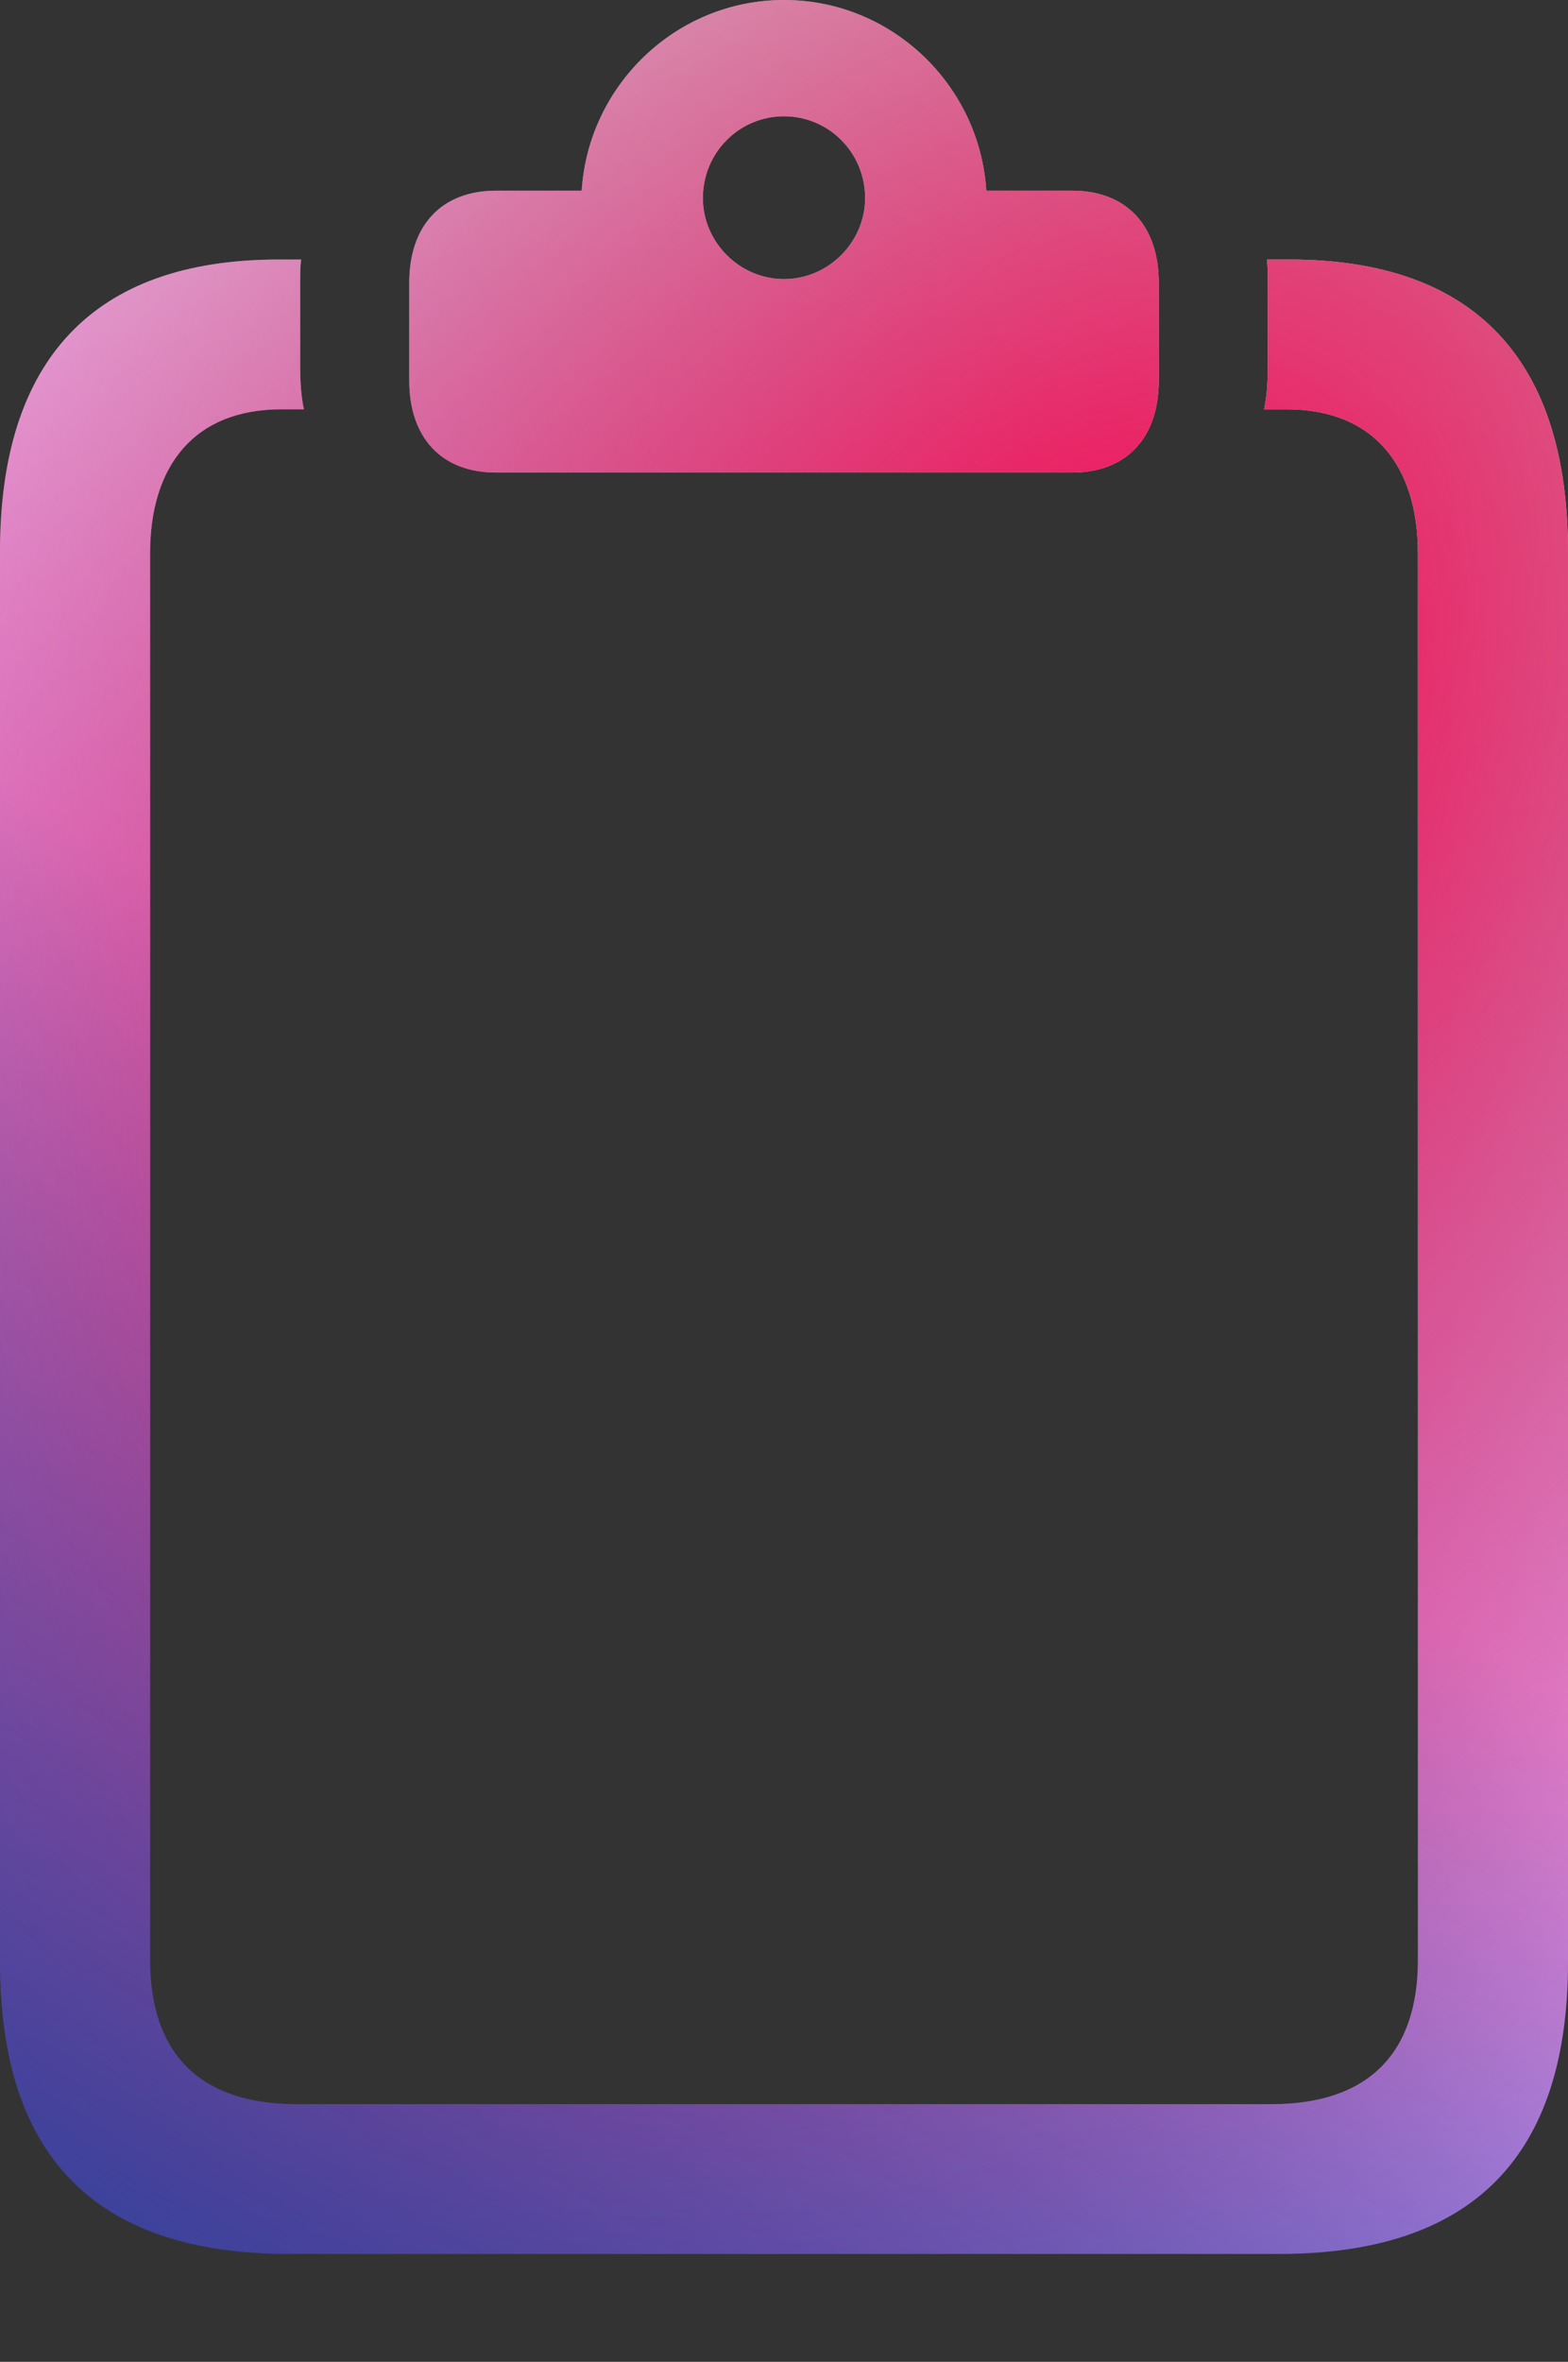<svg width="91" height="137" viewBox="0 0 91 137" fill="none" xmlns="http://www.w3.org/2000/svg">
<rect x="0" y="0" width="91" height="137" fill="#333333" stroke="none"/>
<g clip-path="url(#clip0_403_1176)">
<path d="M16.772 130.741H74.228C85.427 130.741 91 125.129 91 113.798V31.997C91 20.936 85.644 15.054 74.824 15.054H73.525C73.579 15.486 73.579 15.972 73.579 16.403V21.26C73.579 22.123 73.525 22.986 73.363 23.742H74.661C79.746 23.742 82.289 27.033 82.289 32.105V113.69C82.289 119.086 79.422 122.053 73.795 122.053H17.204C11.578 122.053 8.71 119.086 8.71 113.69V32.105C8.71 27.033 11.253 23.742 16.339 23.742H17.637C17.475 22.986 17.421 22.123 17.421 21.26V16.403C17.421 15.972 17.421 15.486 17.475 15.054H16.177C5.356 15.054 0 20.936 0 31.997V113.798C0 125.129 5.573 130.741 16.772 130.741ZM28.782 27.411H62.218C65.356 27.411 67.249 25.414 67.249 22.069V16.403C67.249 13.058 65.356 11.061 62.218 11.061H57.24C56.862 4.964 51.776 0 45.5 0C39.224 0 34.139 4.964 33.76 11.061H28.782C25.645 11.061 23.751 13.058 23.751 16.403V22.069C23.751 25.414 25.645 27.411 28.782 27.411ZM45.5 16.188C42.903 16.188 40.793 14.029 40.793 11.493C40.793 8.849 42.903 6.745 45.5 6.745C48.097 6.745 50.207 8.849 50.207 11.493C50.207 14.029 48.097 16.188 45.5 16.188Z" fill="url(#paint0_linear_403_1176)"/>
<path d="M16.772 130.741H74.228C85.427 130.741 91 125.129 91 113.798V31.997C91 20.936 85.644 15.054 74.824 15.054H73.525C73.579 15.486 73.579 15.972 73.579 16.403V21.26C73.579 22.123 73.525 22.986 73.363 23.742H74.661C79.746 23.742 82.289 27.033 82.289 32.105V113.69C82.289 119.086 79.422 122.053 73.795 122.053H17.204C11.578 122.053 8.71 119.086 8.71 113.69V32.105C8.71 27.033 11.253 23.742 16.339 23.742H17.637C17.475 22.986 17.421 22.123 17.421 21.26V16.403C17.421 15.972 17.421 15.486 17.475 15.054H16.177C5.356 15.054 0 20.936 0 31.997V113.798C0 125.129 5.573 130.741 16.772 130.741ZM28.782 27.411H62.218C65.356 27.411 67.249 25.414 67.249 22.069V16.403C67.249 13.058 65.356 11.061 62.218 11.061H57.24C56.862 4.964 51.776 0 45.5 0C39.224 0 34.139 4.964 33.76 11.061H28.782C25.645 11.061 23.751 13.058 23.751 16.403V22.069C23.751 25.414 25.645 27.411 28.782 27.411ZM45.5 16.188C42.903 16.188 40.793 14.029 40.793 11.493C40.793 8.849 42.903 6.745 45.5 6.745C48.097 6.745 50.207 8.849 50.207 11.493C50.207 14.029 48.097 16.188 45.5 16.188Z" fill="url(#paint1_radial_403_1176)"/>
</g>
<defs>
<linearGradient id="paint0_linear_403_1176" x1="78" y1="8" x2="-4.44923e-07" y2="141.5" gradientUnits="userSpaceOnUse">
<stop stop-color="white"/>
<stop offset="0.464" stop-color="#FFA4F6"/>
<stop offset="0.99" stop-color="#0B4FFF" stop-opacity="0.51"/>
</linearGradient>
<radialGradient id="paint1_radial_403_1176" cx="0" cy="0" r="1" gradientUnits="userSpaceOnUse" gradientTransform="translate(63 43) rotate(126.964) scale(121.4 84.499)">
<stop stop-color="#FF004D"/>
<stop offset="1" stop-color="#63093A" stop-opacity="0"/>
</radialGradient>
<clipPath id="clip0_403_1176">
<rect width="91" height="137" fill="white"/>
</clipPath>
</defs>
</svg>
